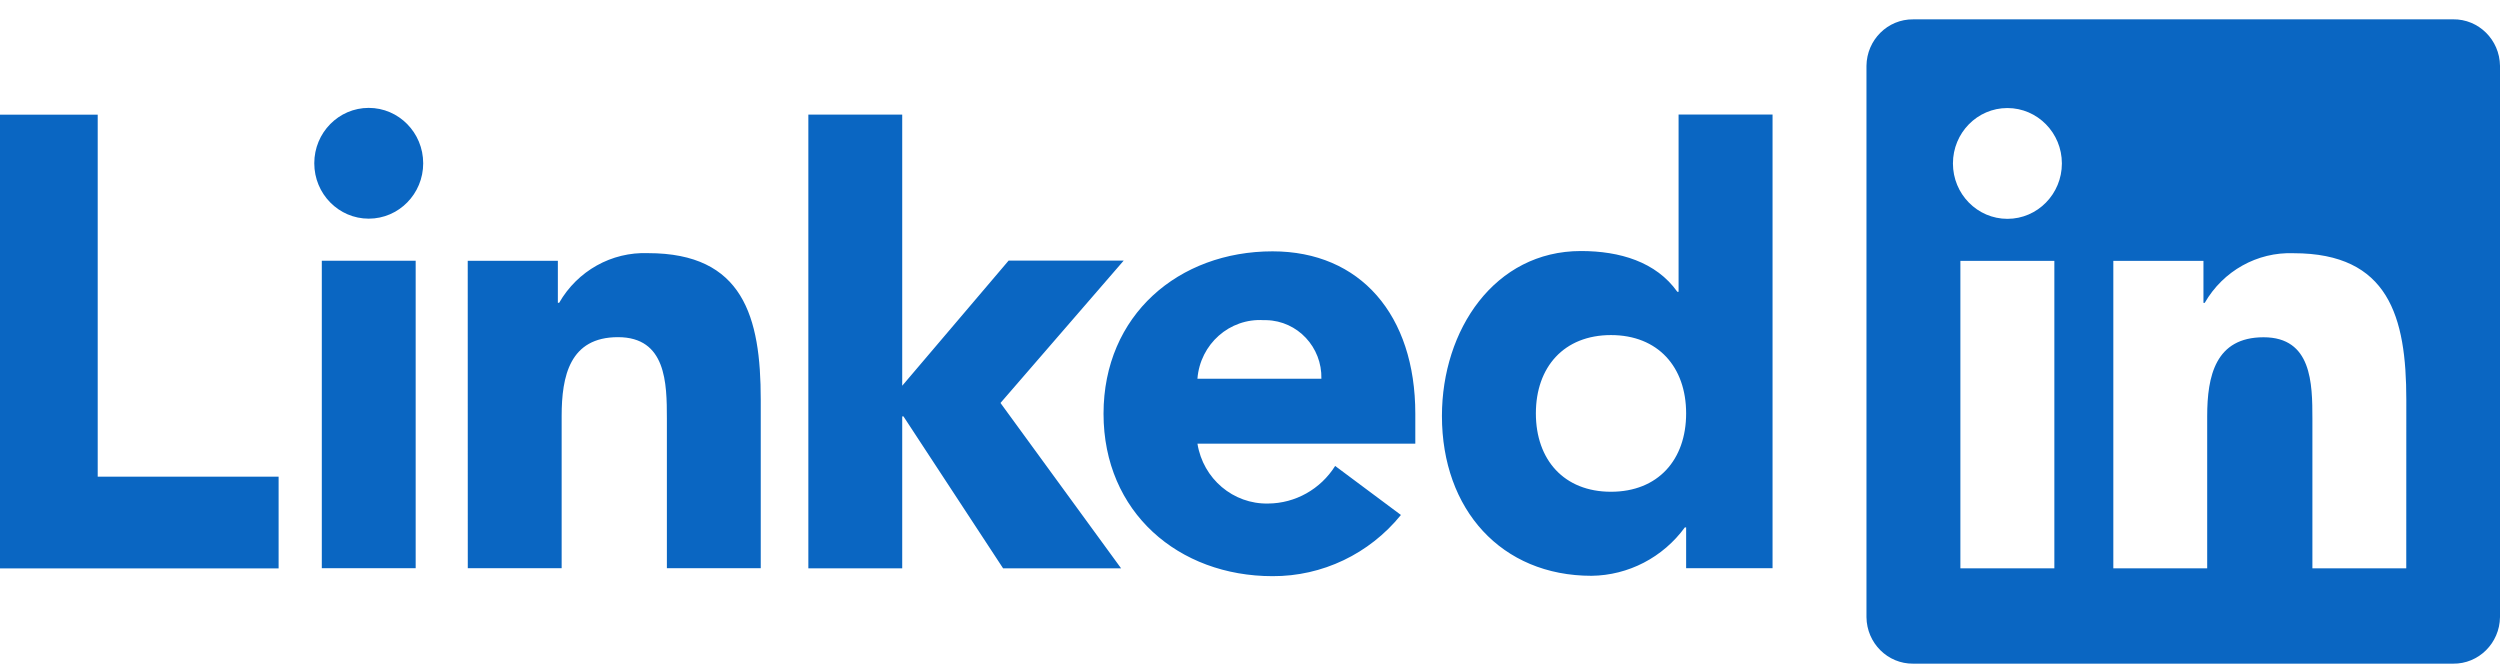 <svg width="97" height="26" viewBox="0 0 97 26" fill="none" xmlns="http://www.w3.org/2000/svg">
<path d="M93.363 22.052H89.721V16.25C89.721 14.867 89.697 13.086 87.827 13.086C85.957 13.086 85.639 14.593 85.639 16.15V22.051H81.997V10.122H85.494V11.752H85.543C86.256 10.512 87.582 9.771 88.993 9.825C92.684 9.825 93.365 12.294 93.365 15.507L93.363 22.052H93.363ZM77.888 8.491C76.72 8.491 75.774 7.529 75.774 6.342C75.774 5.155 76.719 4.192 77.887 4.192C79.054 4.192 80.001 5.154 80.001 6.341C80.001 7.528 79.055 8.491 77.888 8.491ZM79.709 22.052H76.063V10.122H79.709V22.052ZM95.179 0.751H74.233C73.242 0.74 72.431 1.547 72.419 2.553V23.946C72.43 24.953 73.242 25.761 74.233 25.75H95.179C96.171 25.763 96.986 24.955 97 23.946V2.552C96.986 1.543 96.171 0.737 95.179 0.75M62.505 13.001C60.684 13.001 59.592 14.238 59.592 16.04C59.592 17.842 60.684 19.08 62.505 19.08C64.327 19.08 65.422 17.845 65.422 16.04C65.422 14.235 64.329 13.001 62.505 13.001ZM68.775 22.045H65.422V20.462H65.373C64.52 21.629 63.181 22.324 61.752 22.341C58.252 22.341 55.947 19.772 55.947 16.139C55.947 12.803 57.987 9.74 61.34 9.74C62.848 9.74 64.256 10.159 65.081 11.322H65.129V4.445H68.775V22.045ZM51.27 14.695C51.299 13.468 50.344 12.451 49.138 12.422C49.103 12.421 49.069 12.421 49.034 12.422C47.71 12.338 46.565 13.35 46.46 14.695H51.27ZM54.356 19.981C53.13 21.493 51.301 22.364 49.375 22.355C45.733 22.355 42.817 19.882 42.817 16.053C42.817 12.223 45.733 9.752 49.375 9.752C52.779 9.752 54.914 12.222 54.914 16.053V17.214H46.461C46.678 18.576 47.849 19.567 49.205 19.537C50.259 19.53 51.237 18.981 51.804 18.079L54.356 19.981V19.981ZM18.148 10.119H21.645V11.749H21.695C22.407 10.508 23.733 9.768 25.144 9.822C28.837 9.822 29.517 12.293 29.517 15.504V22.047H25.875V16.246C25.875 14.862 25.85 13.082 23.978 13.082C22.106 13.082 21.792 14.59 21.792 16.145V22.045H18.15L18.148 10.119H18.148ZM31.364 4.447H35.006V14.967L39.134 10.112H43.599L38.819 15.635L43.499 22.052H38.921L35.054 16.155H35.006V22.052H31.364L31.364 4.447L31.364 4.447ZM12.486 10.117H16.128V22.047H12.486V10.117ZM14.307 4.186C15.474 4.186 16.42 5.149 16.42 6.336C16.42 7.522 15.473 8.484 14.307 8.484C13.14 8.484 12.194 7.522 12.194 6.335C12.194 5.148 13.14 4.186 14.307 4.186M0 4.449H3.791V18.495H10.81V22.054H0V4.449Z" fill="#0A66C2"/>
</svg>
